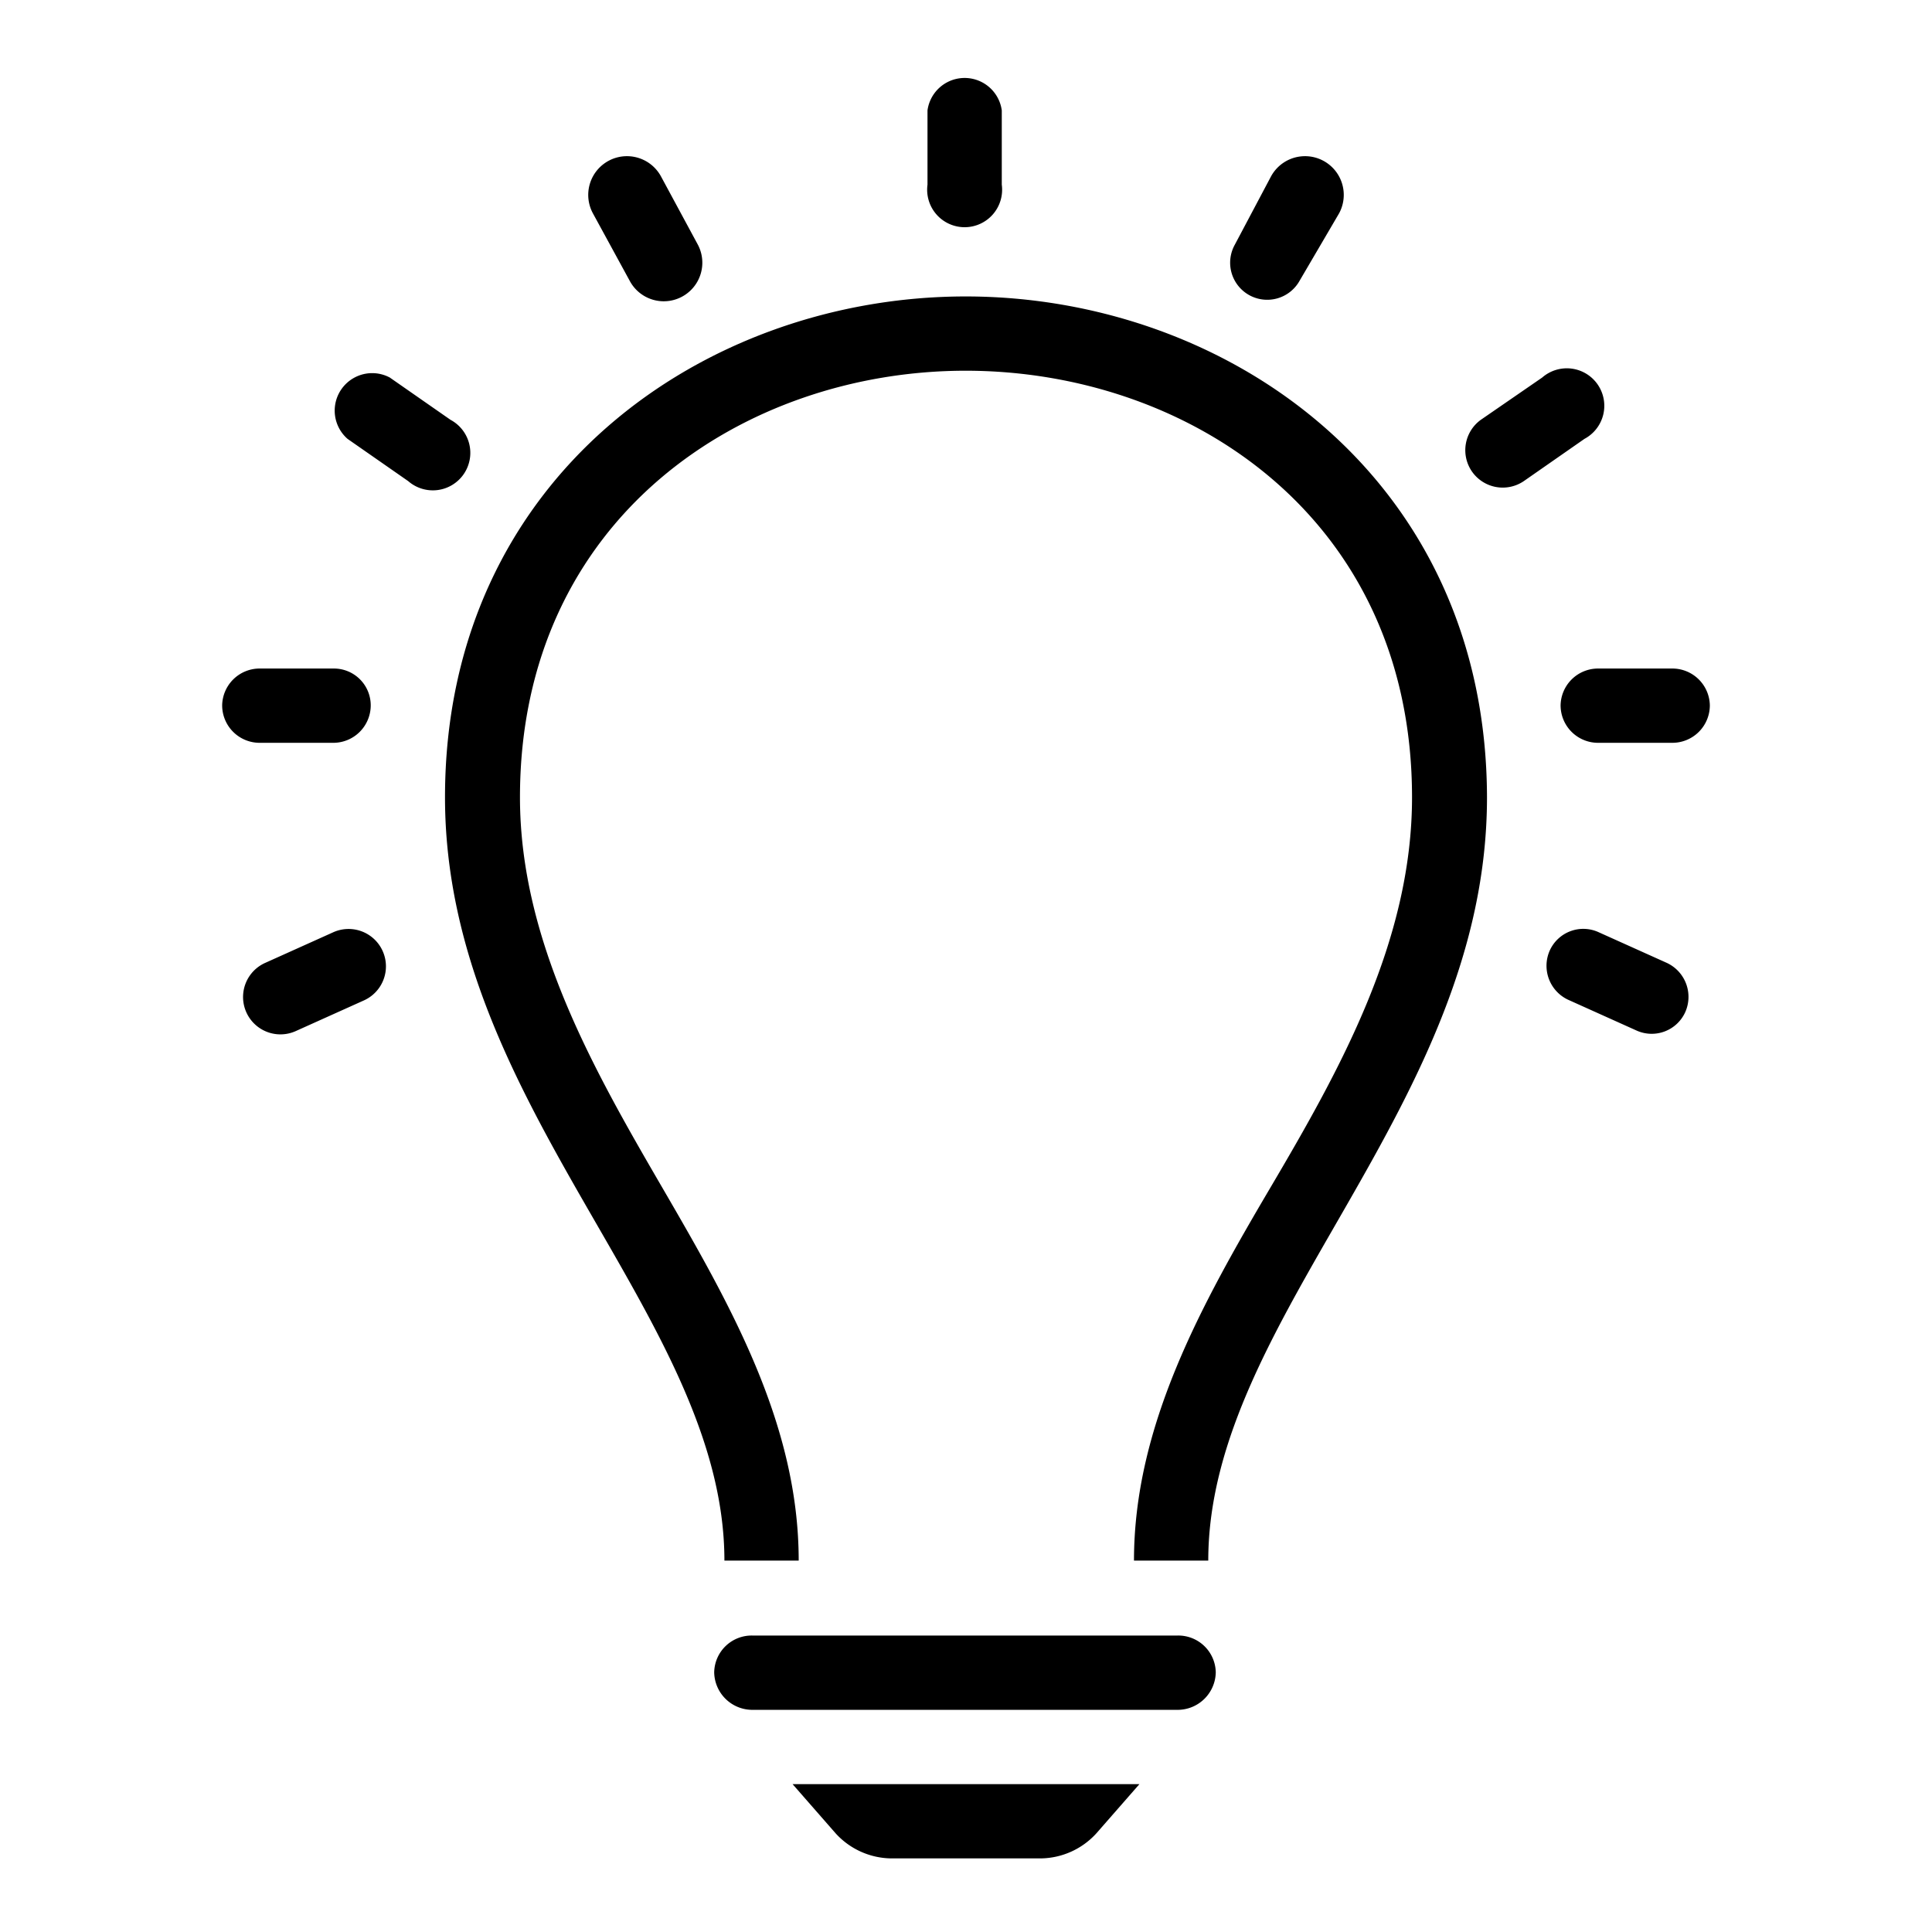 <svg xmlns="http://www.w3.org/2000/svg" viewBox="0 0 28.35 28.35"><defs><style>.cls-1{fill-rule:evenodd;}.cls-2{fill:none;}</style></defs><g id="レイヤー_2" data-name="レイヤー 2"><g id="レイヤー_1-2" data-name="レイヤー 1"><path class="cls-1" d="M15.27,27.27H13.08a1.12,1.12,0,0,1-.82-.37l-.63-.72h5.09l-.63.72A1.12,1.12,0,0,1,15.27,27.27Zm2-3.27a.55.55,0,0,1,.57.54.56.56,0,0,1-.57.55H11.05a.56.56,0,0,1-.57-.55.55.55,0,0,1,.57-.54ZM14.17,5.44c3.26,0,6.55,2.15,6.55,6.26,0,2.11-1.06,4-2.08,5.73s-2,3.5-2,5.47h1.09c0-3.58,4.09-6.66,4.09-11.2C21.81,7,18,4.35,14.17,4.35S6.53,7,6.53,11.7c0,4.54,4.1,7.62,4.1,11.2h1.09c0-2-1-3.75-2-5.47S7.63,13.81,7.63,11.7C7.63,7.59,10.92,5.44,14.17,5.44Zm10.29,8.69a.55.55,0,0,1,.27.72.54.54,0,0,1-.72.27l-1-.45a.55.55,0,0,1-.27-.72.54.54,0,0,1,.72-.27Zm-20.57,0a.54.54,0,0,0,.45,1l1-.45a.54.54,0,1,0-.45-1ZM24.54,10.9H23.45a.55.55,0,0,1-.55-.55.55.55,0,0,1,.55-.54h1.09a.55.55,0,0,1,.55.54A.55.55,0,0,1,24.54,10.9ZM4.9,9.81a.54.54,0,0,1,.54.54.55.55,0,0,1-.54.55H3.81a.55.55,0,0,1-.55-.55.55.55,0,0,1,.55-.54ZM23.25,6.44a.55.55,0,1,0-.62-.9l-.9.62a.55.55,0,0,0-.13.76.55.55,0,0,0,.76.14ZM5.1,6.44a.55.55,0,0,1,.62-.9l.89.62a.55.55,0,1,1-.62.9ZM19.65,3.13a.55.55,0,1,0-1-.54l-.53,1a.54.54,0,1,0,.95.53ZM8.7,3.13a.55.55,0,1,1,1-.54l.54,1a.55.55,0,0,1-1,.53Zm6-1.51a.55.55,0,0,0-1.09,0V2.71a.55.55,0,1,0,1.09,0Z"/><rect class="cls-2" width="28.35" height="28.35"/></g></g></svg>